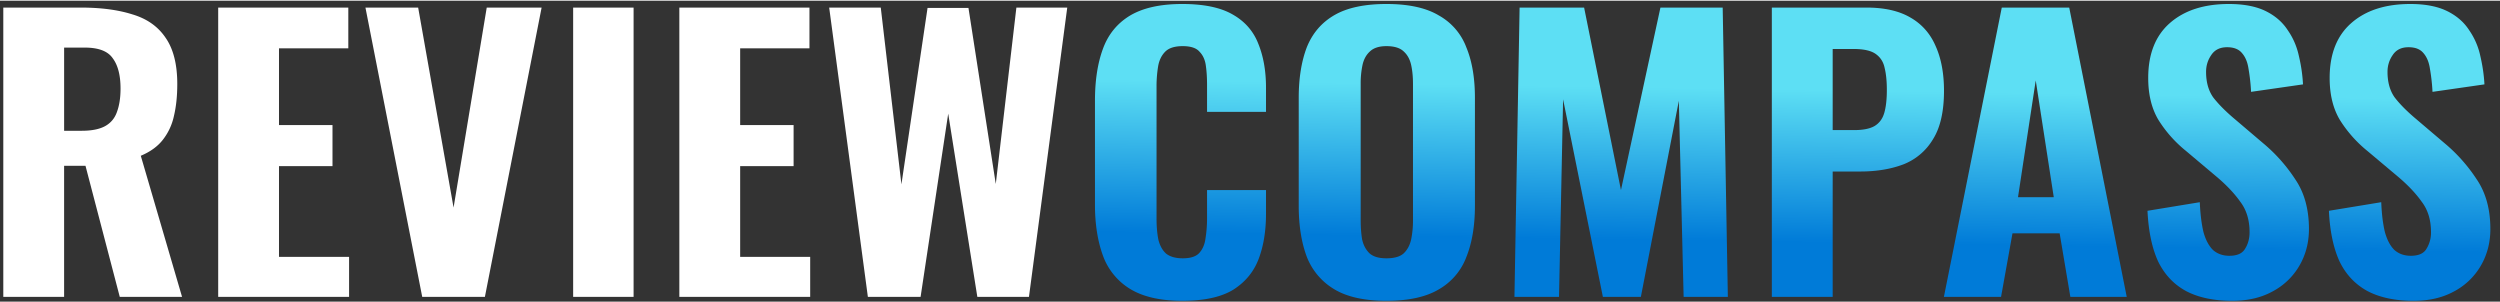 <svg xmlns="http://www.w3.org/2000/svg" width="215" height="26" viewBox="0 0 216 26"><rect x="0" y="0" width="216" height="26" fill="#333333" stroke="none"/><defs><linearGradient id="a" gradientUnits="userSpaceOnUse" x1="160.469" y1="20.942" x2="160.664" y2="7.758"><stop offset="0" style="stop-color:#007bd8;stop-opacity:1"/><stop offset="1" style="stop-color:#5ddff4;stop-opacity:1"/></linearGradient><linearGradient id="b" gradientUnits="userSpaceOnUse" x1="160.469" y1="20.942" x2="160.664" y2="7.758"><stop offset="0" style="stop-color:#007bd8;stop-opacity:1"/><stop offset="1" style="stop-color:#5ddff4;stop-opacity:1"/></linearGradient><linearGradient id="c" gradientUnits="userSpaceOnUse" x1="160.469" y1="20.942" x2="160.664" y2="7.758"><stop offset="0" style="stop-color:#007bd8;stop-opacity:1"/><stop offset="1" style="stop-color:#5ddff4;stop-opacity:1"/></linearGradient><linearGradient id="d" gradientUnits="userSpaceOnUse" x1="160.469" y1="20.942" x2="160.664" y2="7.758"><stop offset="0" style="stop-color:#007bd8;stop-opacity:1"/><stop offset="1" style="stop-color:#5ddff4;stop-opacity:1"/></linearGradient><linearGradient id="e" gradientUnits="userSpaceOnUse" x1="160.469" y1="20.942" x2="160.664" y2="7.758"><stop offset="0" style="stop-color:#007bd8;stop-opacity:1"/><stop offset="1" style="stop-color:#5ddff4;stop-opacity:1"/></linearGradient><linearGradient id="f" gradientUnits="userSpaceOnUse" x1="160.469" y1="20.942" x2="160.664" y2="7.758"><stop offset="0" style="stop-color:#007bd8;stop-opacity:1"/><stop offset="1" style="stop-color:#5ddff4;stop-opacity:1"/></linearGradient><linearGradient id="g" gradientUnits="userSpaceOnUse" x1="160.469" y1="20.942" x2="160.664" y2="7.758"><stop offset="0" style="stop-color:#007bd8;stop-opacity:1"/><stop offset="1" style="stop-color:#5ddff4;stop-opacity:1"/></linearGradient></defs><path style="stroke:none;fill-rule:nonzero;fill:#fff;fill-opacity:1" d="M.285 25.59V.594h6.688c1.742 0 3.226.195 4.457.586 1.254.37 2.21 1.039 2.867 2.008.68.964 1.02 2.304 1.02 4.011 0 1.028-.094 1.942-.286 2.746a5.052 5.052 0 0 1-.957 2.067c-.445.574-1.082 1.039-1.91 1.386L15.73 25.59h-5.382L7.387 14.266H5.539V25.59ZM5.54 11.238h1.527c.852 0 1.52-.133 2.008-.398.489-.27.828-.668 1.02-1.203.21-.559.32-1.235.32-2.04 0-1.152-.226-2.023-.672-2.62-.422-.618-1.23-.926-2.418-.926H5.54ZM18.852 25.59V.594h11.242v3.52h-5.989v6.632h4.622v3.547h-4.622v7.84h6.055v3.457ZM36.48 25.59 31.574.594h4.555l3.059 17.281L42.054.594h4.742L41.895 25.59ZM49.52 25.59V.594h5.222V25.59ZM58.695 25.59V.594h11.242v3.52H63.95v6.632h4.617v3.547H63.95v7.84H70v3.457ZM74.984 25.59 71.641.594h4.457l1.785 15.273L80.14.625h3.535l2.36 15.21L87.815.595h4.395L88.902 25.59h-4.46L81.925 9.758 79.539 25.59Zm0 0"/><path style="stroke:none;fill-rule:nonzero;fill:url(#a)" d="M102.156 25.93c-1.914 0-3.43-.352-4.554-1.051a5.582 5.582 0 0 1-2.325-2.902c-.449-1.254-.672-2.704-.672-4.348v-8.98c0-1.727.223-3.211.672-4.446.446-1.254 1.22-2.219 2.325-2.898 1.125-.68 2.64-1.02 4.554-1.02 1.848 0 3.29.3 4.328.895 1.063.597 1.805 1.441 2.23 2.53.446 1.09.669 2.356.669 3.798v2.097h-5.094V7.258c0-.574-.031-1.11-.098-1.602-.062-.515-.242-.926-.539-1.234-.277-.332-.765-.496-1.465-.496-.703 0-1.21.164-1.53.496-.317.328-.52.762-.602 1.293a10.591 10.591 0 0 0-.13 1.73v11.356c0 .699.052 1.316.16 1.851.126.512.349.914.669 1.203.34.266.816.403 1.433.403.68 0 1.157-.156 1.434-.465.297-.328.477-.762.54-1.297.085-.535.128-1.098.128-1.695v-2.438h5.094v2.067c0 1.46-.211 2.758-.637 3.886-.422 1.114-1.156 1.997-2.195 2.657-1.043.636-2.508.957-4.395.957Zm0 0"/><path style="stroke:none;fill-rule:nonzero;fill:url(#b)" d="M119.79 25.93c-1.888 0-3.388-.332-4.49-.989a5.622 5.622 0 0 1-2.39-2.808c-.465-1.235-.7-2.707-.7-4.414V8.402c0-1.707.235-3.168.7-4.382.488-1.215 1.285-2.141 2.39-2.778 1.102-.637 2.602-.957 4.49-.957 1.91 0 3.42.328 4.522.988a5.259 5.259 0 0 1 2.387 2.778c.492 1.191.735 2.644.735 4.351v9.317c0 1.707-.243 3.18-.735 4.414a5.413 5.413 0 0 1-2.386 2.808c-1.102.657-2.614.989-4.524.989Zm0-3.672c.679 0 1.179-.145 1.495-.434.32-.308.531-.71.64-1.203a8.14 8.14 0 0 0 .157-1.637V7.168c0-.578-.05-1.113-.156-1.606-.11-.492-.32-.882-.64-1.171-.317-.309-.817-.465-1.497-.465-.637 0-1.113.156-1.434.465-.316.289-.53.68-.636 1.171a7.667 7.667 0 0 0-.156 1.606v11.816c0 .578.039 1.121.124 1.637.106.492.32.895.637 1.203.32.29.809.434 1.465.434Zm0 0"/><path style="stroke:none;fill-rule:nonzero;fill:url(#c)" d="m130.848 25.59.445-24.996h5.574l3.184 15.77 3.41-15.77h5.379l.445 24.996h-3.82l-.414-16.942-3.281 16.942h-3.282l-3.437-17.067-.352 17.067Zm0 0"/><path style="stroke:none;fill-rule:nonzero;fill:url(#d)" d="M153.086 25.59V.594h8.187c1.547 0 2.813.289 3.79.863.976.559 1.699 1.371 2.164 2.438.488 1.07.734 2.367.734 3.89 0 1.79-.32 3.188-.957 4.195a5.155 5.155 0 0 1-2.547 2.16c-1.082.41-2.324.618-3.727.618h-2.386V25.59Zm5.258-14.41h1.844c.765 0 1.347-.114 1.753-.34.422-.246.711-.63.86-1.145.148-.511.222-1.172.222-1.972 0-.762-.062-1.399-.191-1.914-.105-.516-.36-.914-.766-1.204-.402-.289-1.039-.433-1.91-.433h-1.812Zm0 0"/><path style="stroke:none;fill-rule:nonzero;fill:url(#e)" d="m167.953 25.59 5-24.996h5.828l4.969 24.996h-4.871l-.926-5.492h-4.074l-.988 5.492Zm6.402-8.61h3.09l-1.558-10.09Zm0 0"/><path style="stroke:none;fill-rule:nonzero;fill:url(#f)" d="M192.867 25.93c-1.594 0-2.918-.282-3.98-.836-1.063-.574-1.867-1.43-2.422-2.559-.531-1.152-.836-2.613-.922-4.383l4.52-.742c.042 1.031.152 1.895.32 2.594.191.68.469 1.191.828 1.543.383.328.848.492 1.402.492.68 0 1.133-.203 1.367-.617.258-.41.383-.883.383-1.418 0-1.05-.265-1.926-.797-2.625-.507-.719-1.187-1.438-2.039-2.16l-2.672-2.25a10.816 10.816 0 0 1-2.359-2.656c-.594-.985-.89-2.2-.89-3.641 0-2.055.617-3.629 1.847-4.719C188.707.84 190.414.285 192.578.285c1.297 0 2.36.207 3.188.617.828.41 1.464.97 1.91 1.668.469.676.785 1.43.957 2.25.191.805.304 1.606.347 2.41l-4.488.645a16.392 16.392 0 0 0-.222-2.004c-.086-.578-.278-1.027-.575-1.36-.277-.327-.703-.491-1.273-.491-.617 0-1.074.226-1.371.68-.297.429-.446.913-.446 1.448 0 .883.204 1.614.606 2.192.426.555 1 1.14 1.719 1.758l2.613 2.222a14.014 14.014 0 0 1 2.77 3.117c.785 1.153 1.18 2.583 1.18 4.29 0 1.171-.278 2.23-.829 3.175a5.818 5.818 0 0 1-2.324 2.223c-.977.535-2.137.805-3.473.805Zm0 0"/><path style="stroke:none;fill-rule:nonzero;fill:url(#g)" d="M208.543 25.93c-1.594 0-2.922-.282-3.98-.836-1.063-.574-1.872-1.43-2.422-2.559-.532-1.152-.84-2.613-.922-4.383l4.52-.742c.042 1.031.148 1.895.32 2.594.191.68.464 1.191.828 1.543.383.328.847.492 1.402.492.68 0 1.133-.203 1.367-.617a2.64 2.64 0 0 0 .383-1.418c0-1.05-.266-1.926-.797-2.625-.508-.719-1.187-1.438-2.039-2.16l-2.676-2.25a10.879 10.879 0 0 1-2.355-2.656c-.594-.985-.89-2.2-.89-3.641 0-2.055.616-3.629 1.847-4.719 1.254-1.113 2.96-1.668 5.129-1.668 1.293 0 2.355.207 3.183.617.829.41 1.465.97 1.91 1.668a6.17 6.17 0 0 1 .958 2.25c.187.805.304 1.606.347 2.41l-4.488.645a16.392 16.392 0 0 0-.223-2.004c-.086-.578-.277-1.027-.574-1.36-.277-.327-.7-.491-1.273-.491-.618 0-1.075.226-1.371.68-.297.429-.446.913-.446 1.448 0 .883.203 1.614.606 2.192.425.555.996 1.14 1.718 1.758l2.614 2.222a14.112 14.112 0 0 1 2.77 3.117c.784 1.153 1.179 2.583 1.179 4.29 0 1.171-.277 2.23-.828 3.175a5.818 5.818 0 0 1-2.324 2.223c-.98.535-2.137.805-3.473.805Zm0 0"/></svg>